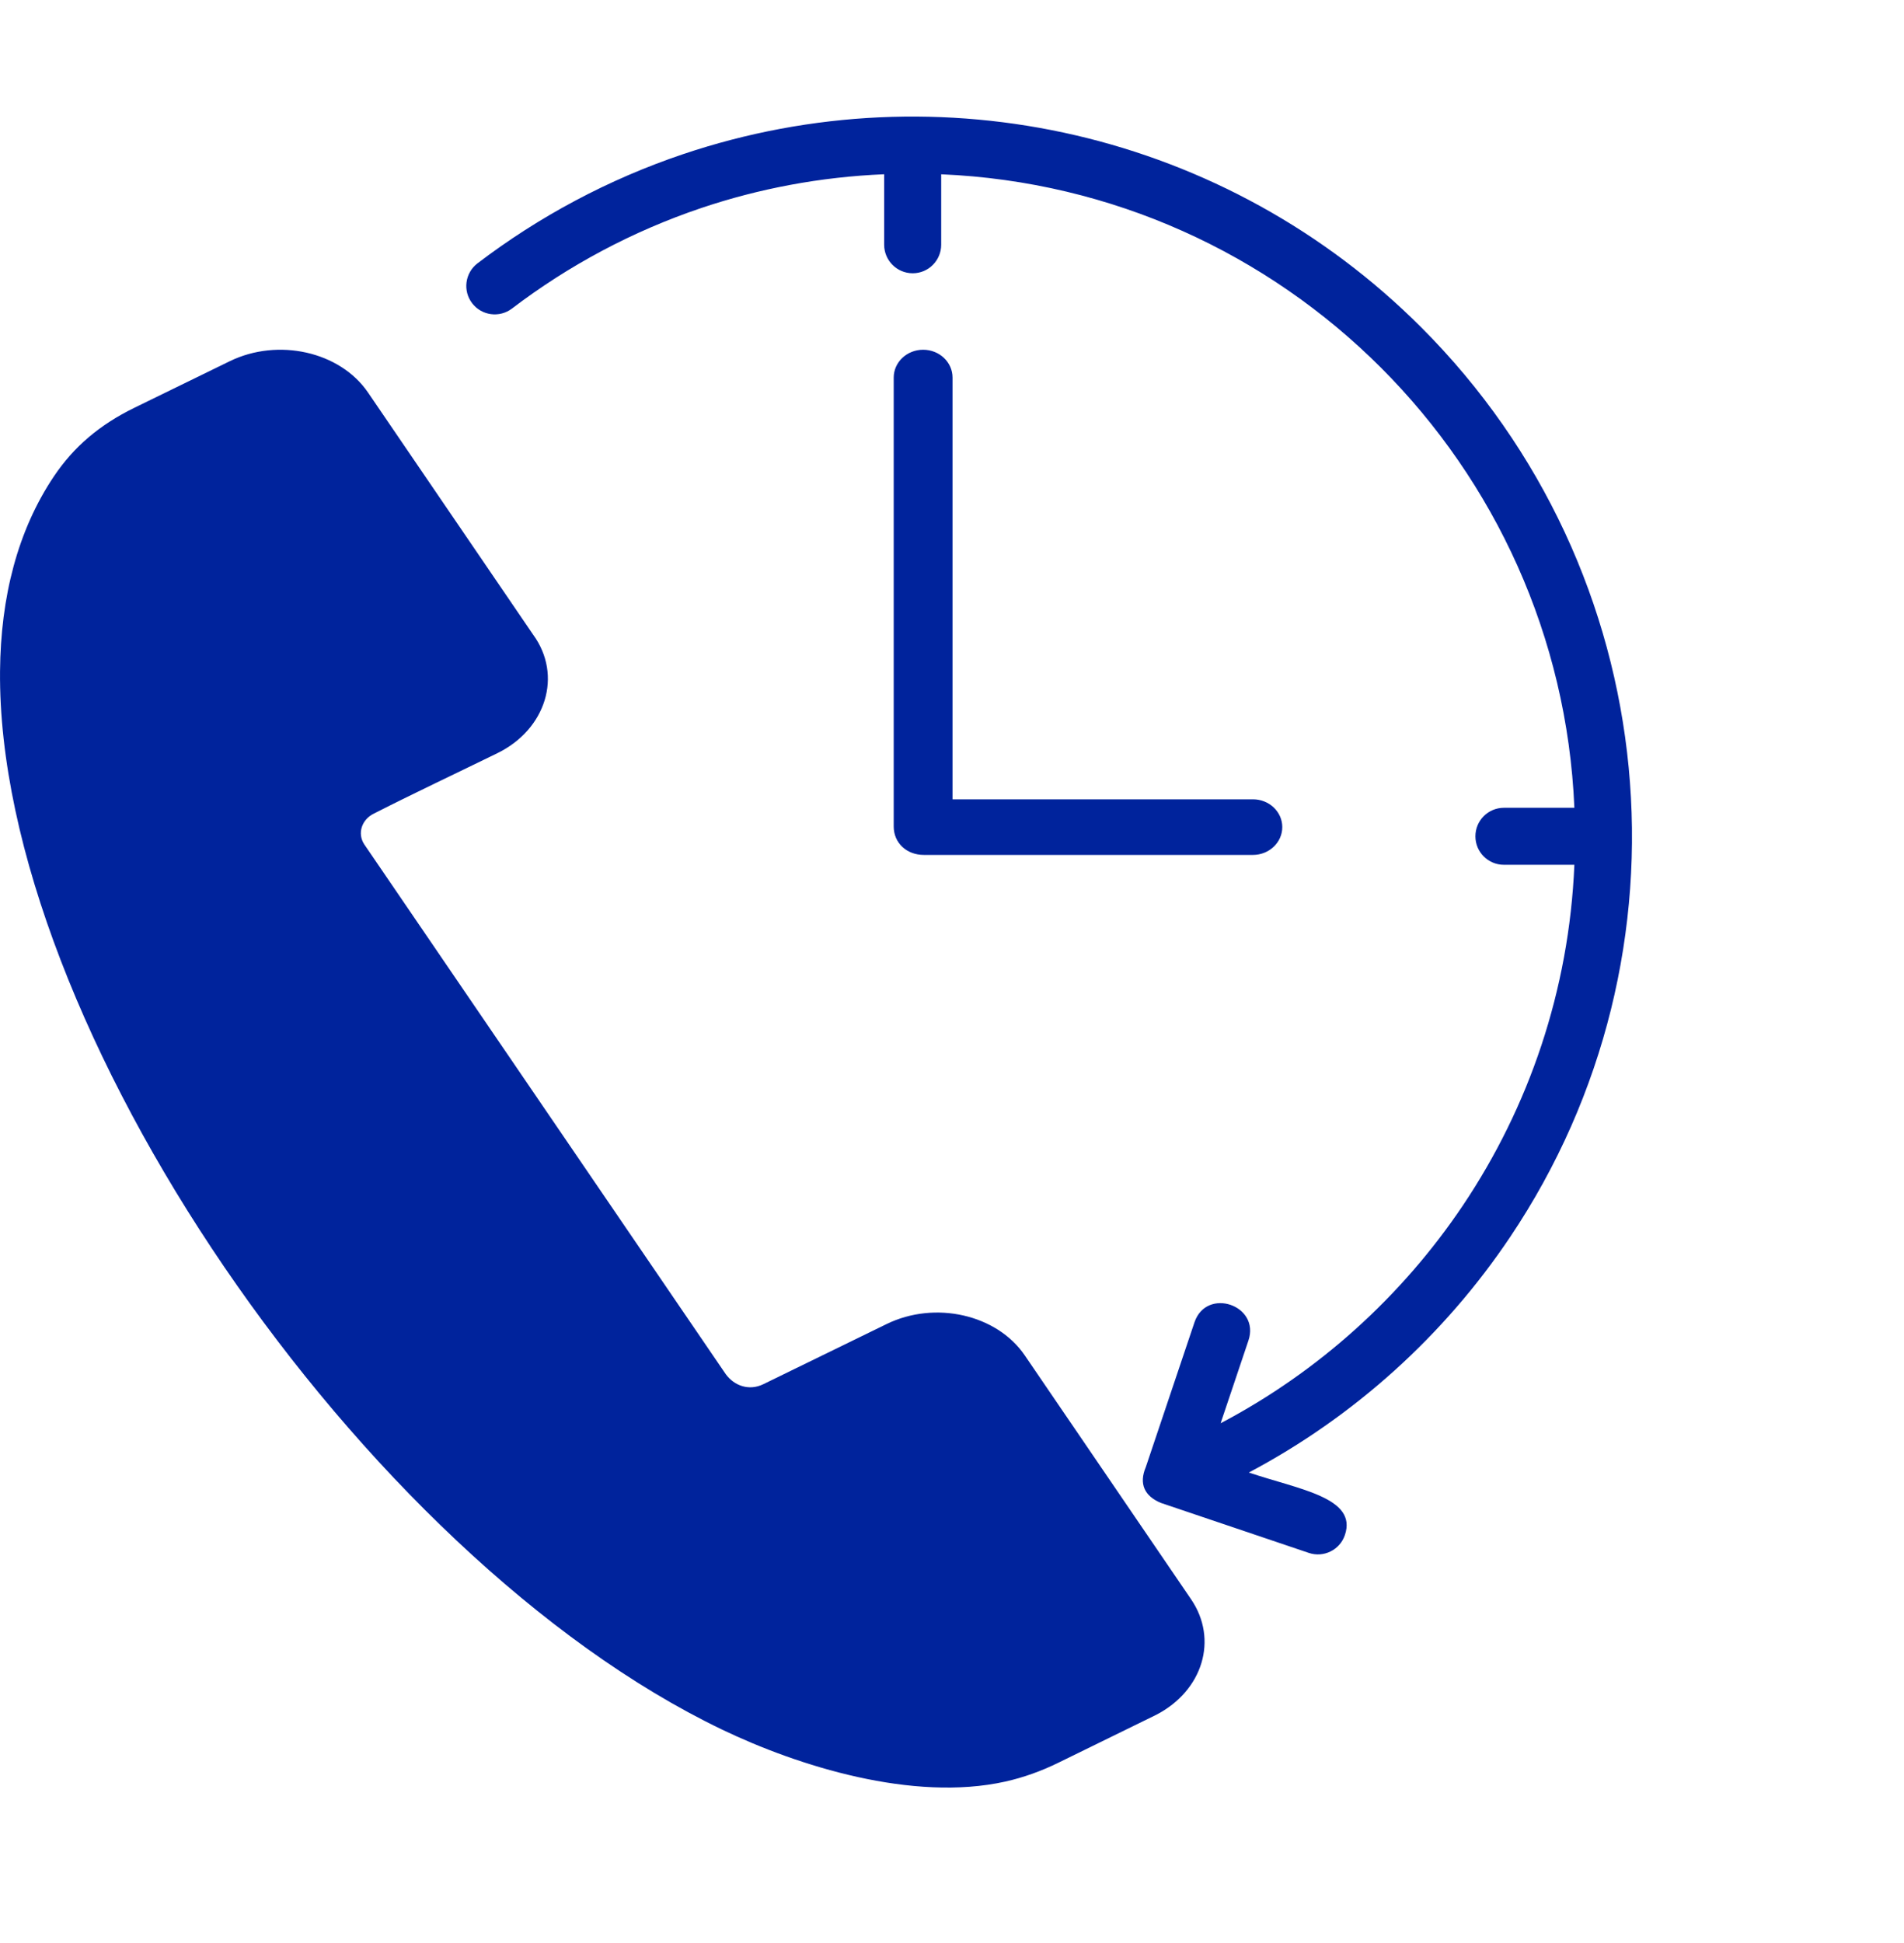 <?xml version="1.0" encoding="UTF-8"?>
<svg width="49px" height="50px" viewBox="0 0 49 50" version="1.1" xmlns="http://www.w3.org/2000/svg" xmlns:xlink="http://www.w3.org/1999/xlink">
    <!-- Generator: Sketch 53.2 (72643) - https://sketchapp.com -->
    <title>ICON/2424blue</title>
    <desc>Created with Sketch.</desc>
    <g id="ICON/2424blue" stroke="none" stroke-width="1" fill="none" fill-rule="evenodd">
        <path d="M29.489,37.749 L30.74,34.028 C31.049,33.114 32.438,33.584 32.128,34.499 L31.413,36.625 C33.928,35.301 36.072,33.366 37.65,31.017 C39.342,28.495 40.381,25.492 40.517,22.254 L38.704,22.254 C38.298,22.254 37.97,21.926 37.97,21.521 C37.97,21.115 38.298,20.787 38.704,20.787 L40.517,20.787 C40.33,16.37 38.464,12.388 35.541,9.463 C32.617,6.539 28.637,4.672 24.222,4.485 L24.222,6.297 C24.222,6.703 23.894,7.032 23.489,7.032 C23.083,7.032 22.754,6.703 22.754,6.297 L22.754,4.484 C21.11,4.553 19.528,4.854 18.044,5.354 C16.275,5.951 14.632,6.831 13.176,7.94 C12.855,8.185 12.395,8.124 12.15,7.802 C11.905,7.482 11.967,7.022 12.288,6.777 C13.869,5.573 15.654,4.616 17.58,3.967 C24.195,1.74 31.566,3.412 36.577,8.425 C42.852,14.702 43.771,24.523 38.865,31.831 C37.165,34.365 34.852,36.456 32.139,37.893 C33.435,38.331 34.939,38.536 34.611,39.502 C34.482,39.885 34.066,40.091 33.682,39.961 L29.871,38.673 C29.46,38.5 29.302,38.19 29.489,37.749 Z M23.777,22 C23.33,22 22.999,21.689 23,21.266 L23,9.716 C23,9.321 23.339,9 23.757,9 C24.175,9 24.514,9.32 24.514,9.716 L24.514,20.569 L32.243,20.569 C32.662,20.568 33,20.89 33,21.284 C33,21.679 32.661,22 32.244,22 L23.777,22 Z M18.581,44.507 C13.936,42.277 9.261,37.718 5.772,32.604 C2.285,27.492 -0.04,21.79 0.001,17.27 C0.018,15.365 0.451,13.654 1.386,12.26 C1.896,11.5 2.559,10.934 3.453,10.496 L5.915,9.294 C7.159,8.689 8.75,9.047 9.469,10.098 L13.721,16.333 C14.485,17.38 14.052,18.77 12.798,19.383 C11.747,19.897 10.662,20.407 9.628,20.933 C9.302,21.09 9.192,21.453 9.375,21.729 L18.679,35.364 C18.893,35.657 19.274,35.801 19.646,35.619 L22.819,34.071 C24.064,33.464 25.653,33.824 26.372,34.877 L30.652,41.153 C31.357,42.187 30.957,43.506 29.755,44.128 L27.239,45.36 C26.792,45.579 26.339,45.741 25.871,45.846 C23.494,46.375 20.541,45.448 18.581,44.507 Z" id="Combined-Shape" fill="#00239C"></path>
    </g>
</svg>